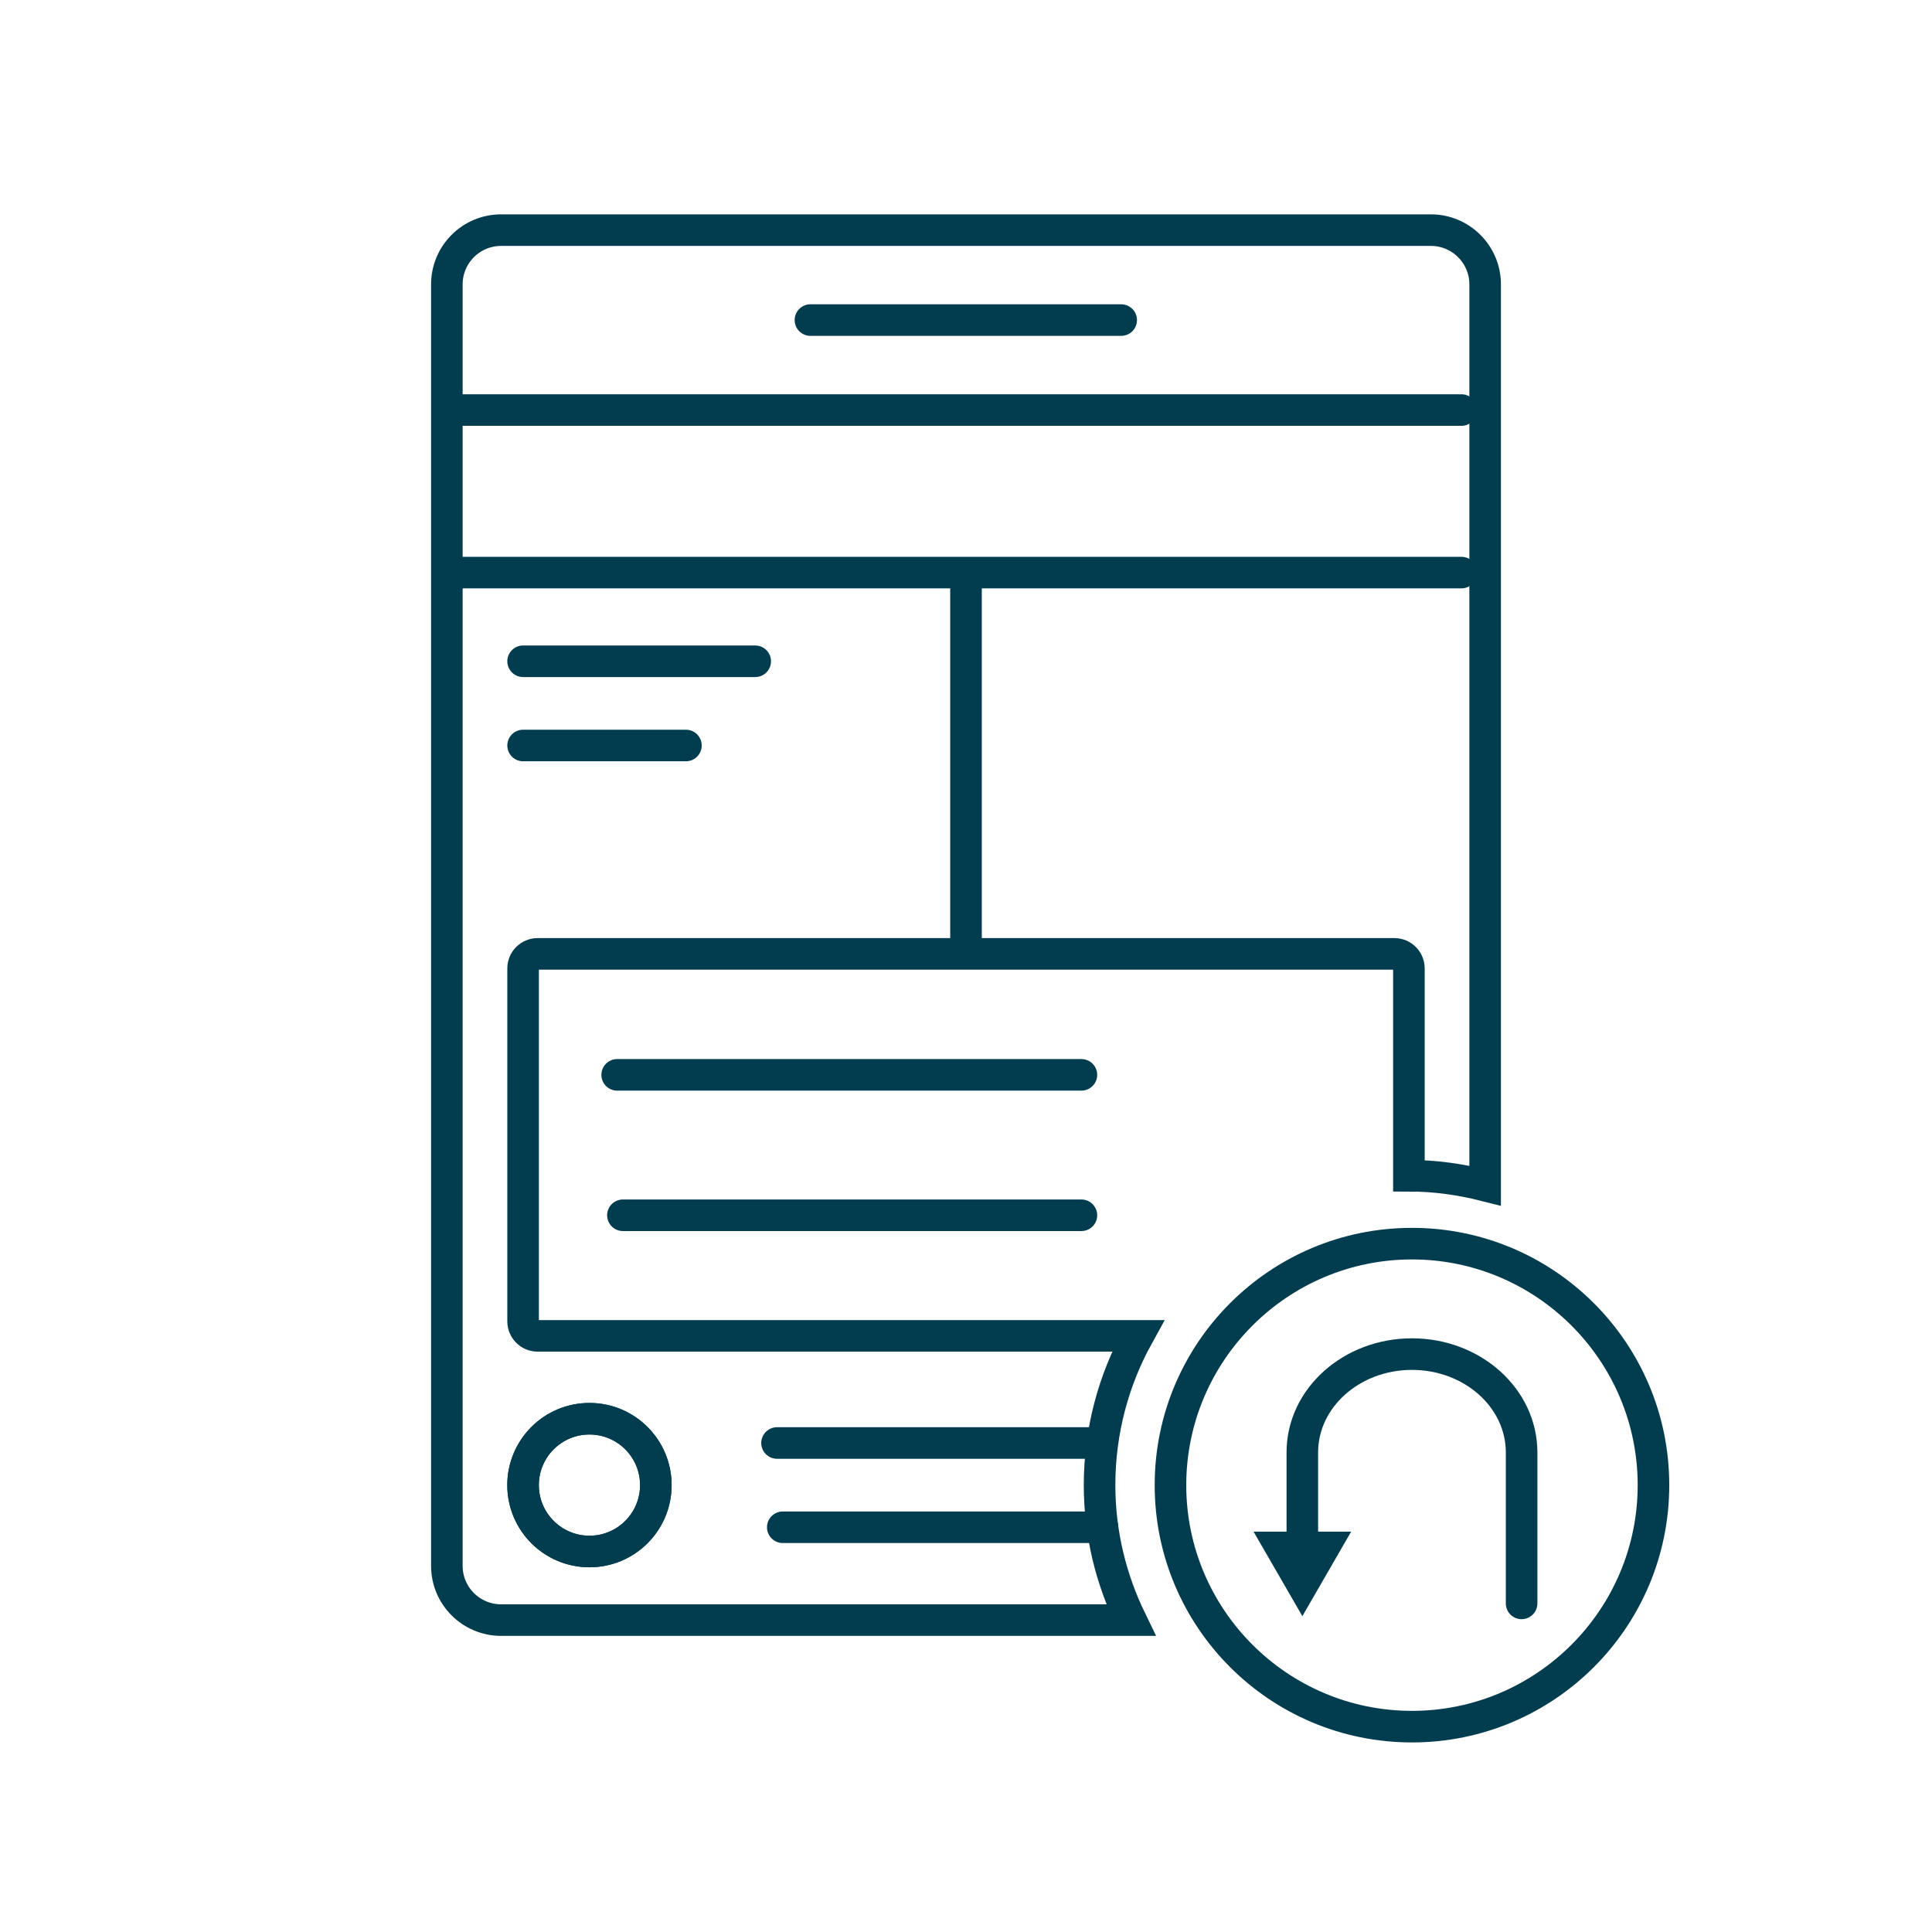 <?xml version="1.0" encoding="UTF-8"?><svg id="Layer_1" xmlns="http://www.w3.org/2000/svg" viewBox="0 0 61.2 61.2"><path d="M44.727,39.895c3.942,0,7.15,3.207,7.15,7.15s-3.207,7.15-7.15,7.15-7.15-3.207-7.15-7.15,3.207-7.15,7.15-7.15M44.727,38.895c-4.501,0-8.15,3.649-8.15,8.15s3.649,8.15,8.15,8.15,8.15-3.649,8.15-8.15-3.649-8.15-8.15-8.15h0Z" style="fill:#013d4f;"/><path d="M34.831,47.044c0-1.715.443-3.326,1.217-4.728h-19.018c-.254,0-.46-.206-.46-.46v-11.18c0-.254.206-.46.46-.46h27.14c.254,0,.46.206.46.46v6.568c.835,0,1.641.116,2.415.312V9.009c0-.95-.77-1.719-1.719-1.719H15.874c-.95,0-1.719.77-1.719,1.719v40.592c0,.95.77,1.719,1.719,1.719h19.949c-.629-1.294-.992-2.741-.992-4.276ZM18.672,49.147c-1.161,0-2.103-.942-2.103-2.103s.941-2.103,2.103-2.103,2.103.941,2.103,2.103-.941,2.103-2.103,2.103Z" style="fill:none; stroke:#013d4f; stroke-linecap:round;"/><line x1="14.538" y1="12.989" x2="46.294" y2="12.989" style="fill:none; stroke:#013d4f; stroke-linecap:round;"/><line x1="14.538" y1="18.138" x2="46.294" y2="18.138" style="fill:none; stroke:#013d4f; stroke-linecap:round;"/><line x1="25.672" y1="10.139" x2="35.516" y2="10.139" style="fill:none; stroke:#013d4f; stroke-linecap:round;"/><line x1="16.57" y1="20.947" x2="23.923" y2="20.947" style="fill:none; stroke:#013d4f; stroke-linecap:round;"/><line x1="16.57" y1="23.615" x2="21.728" y2="23.615" style="fill:none; stroke:#013d4f; stroke-linecap:round;"/><line x1="24.614" y1="45.71" x2="34.831" y2="45.71" style="fill:none; stroke:#013d4f; stroke-linecap:round;"/><line x1="24.796" y1="48.379" x2="34.924" y2="48.379" style="fill:none; stroke:#013d4f; stroke-linecap:round;"/><line x1="19.55" y1="34.048" x2="34.256" y2="34.048" style="fill:none; stroke:#013d4f; stroke-linecap:round;"/><line x1="19.732" y1="38.496" x2="34.256" y2="38.496" style="fill:none; stroke:#013d4f; stroke-linecap:round;"/><line x1="30.6" y1="18.431" x2="30.6" y2="29.965" style="fill:none; stroke:#013d4f; stroke-linecap:round;"/><circle cx="18.672" cy="47.044" r="2.103" style="fill:none; stroke:#013d4f; stroke-linecap:round;"/><path d="M48.2,50.791v-4.783c0-1.72-1.555-3.114-3.473-3.114s-3.473,1.394-3.473,3.114v2.963" style="fill:none; stroke:#013d4f; stroke-linecap:round; stroke-miterlimit:10;"/><polygon points="39.709 48.518 41.255 51.195 42.8 48.518 39.709 48.518" style="fill:#013d4f;"/></svg>
